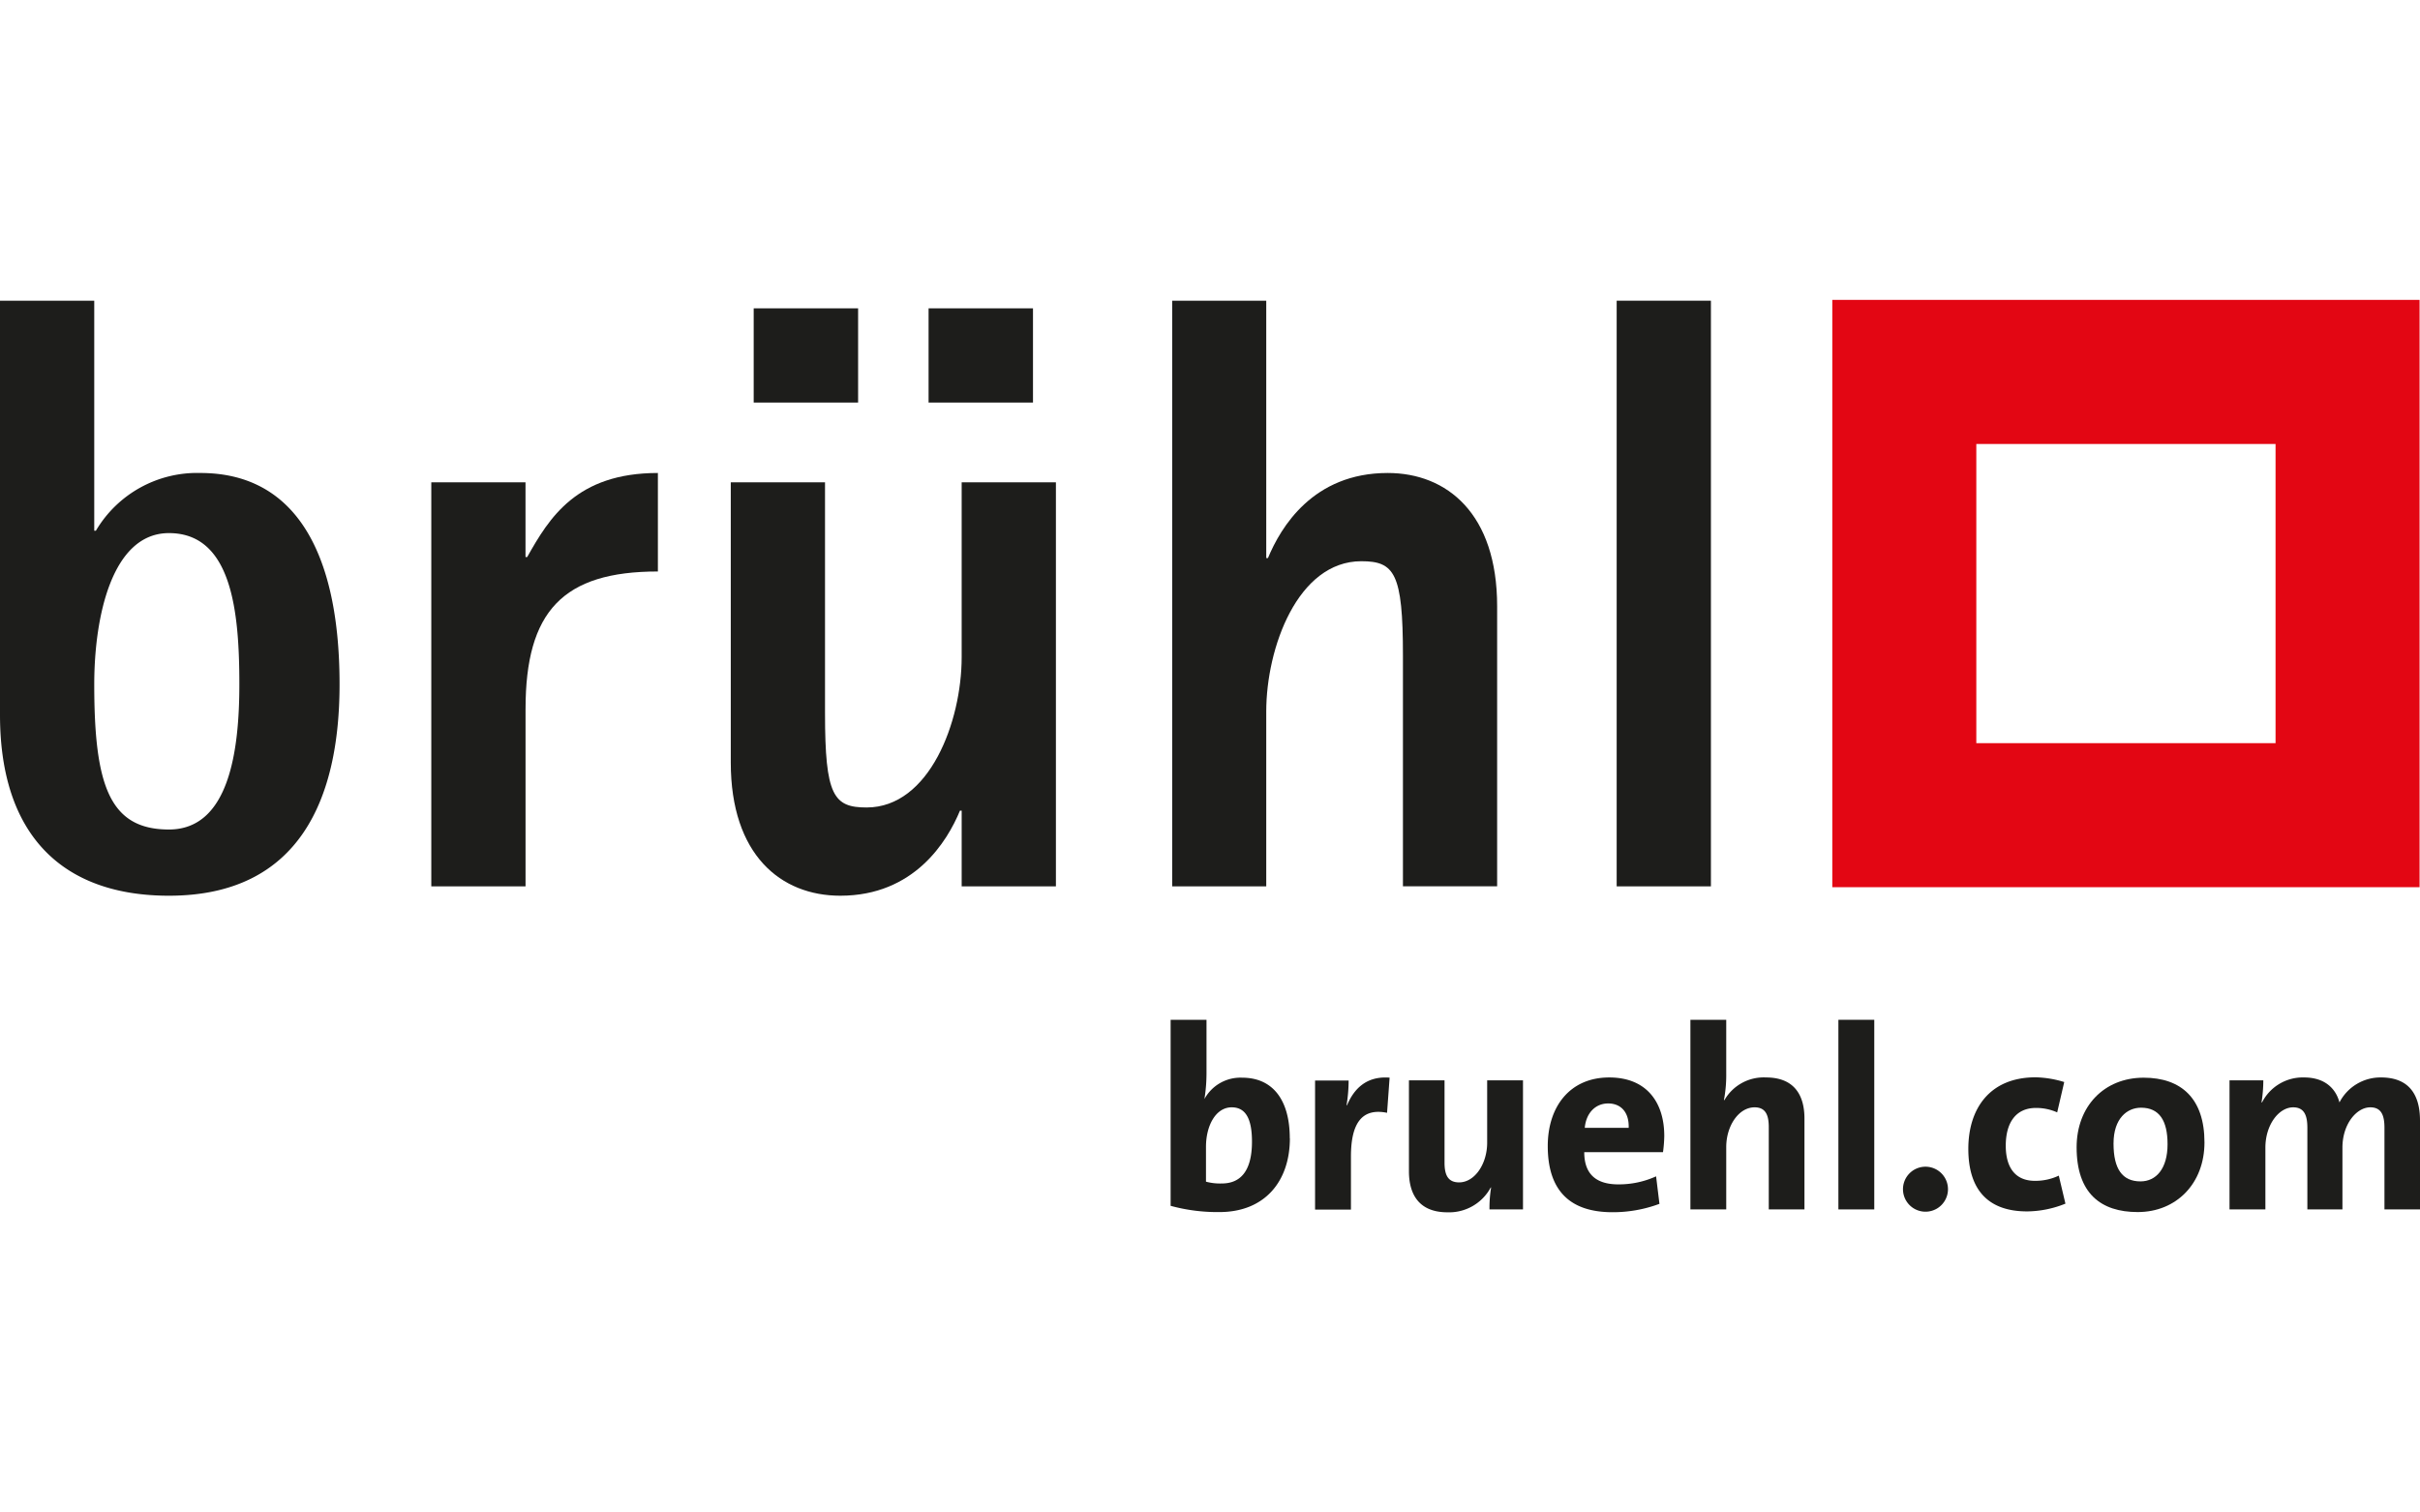 <svg id="Ebene_1" data-name="Ebene 1" xmlns="http://www.w3.org/2000/svg" viewBox="0 0 512 320"><defs><style>.cls-1{fill:#1d1d1b;}.cls-2{fill:#e30613;}</style></defs><title>Zeichenfläche 1</title><path class="cls-1" d="M19.94,144.79c0-14.37,3.77-32,15.8-32,13.29,0,14.9,16.53,14.9,32,0,14-2.15,30.71-14.9,30.71-12.57,0-15.8-9.34-15.8-30.71Zm0-81.17H0v87.64c0,25.5,13.29,38.25,35.74,38.25,27.84,0,36.1-20.83,36.1-44.72,0-27.3-9-44.72-29.45-44.72a24.87,24.87,0,0,0-22.1,12.21h-.35V63.62Z"/><path class="cls-1" d="M91.25,187.53h19.94V150c0-20.65,7.9-29.09,28-29.09V100.07c-17.24,0-23,9.52-27.65,17.78h-.36v-15.8H91.25v85.48Z"/><path class="cls-1" d="M203.46,187.53H223.4V102.05H203.46v37c0,13.65-6.82,31.79-20.11,31.79-7,0-8.8-2.51-8.8-19.93V102.05H154.61v59.26c0,19.58,10.6,28.2,23.17,28.2,15.63,0,22.63-11.49,25.32-18h.36v16Zm-7-102.36h22.09V65.23H196.46V85.17Zm-37,0h22.09V65.23H159.46V85.17Z"/><path class="cls-1" d="M248,187.53H267.9v-37c0-13.47,6.65-31.79,20.12-31.79,7,0,8.8,2.51,8.8,19.94v48.84h19.93V128.27c0-19.58-10.59-28.2-23.16-28.2-15.81,0-22.63,11.5-25.33,18h-.36V63.62H248V187.53Z"/><polygon class="cls-1" points="342.04 187.53 361.98 187.53 361.98 63.62 342.04 63.62 342.04 187.53 342.04 187.53"/><path class="cls-1" d="M264.88,241.54c0,6.55-2.69,8.85-6.38,8.85a11.43,11.43,0,0,1-3.35-.38v-7.37c0-4.51,2.08-8.36,5.44-8.36,2.92,0,4.29,2.36,4.29,7.26Zm8-.71c0-8-3.52-12.82-10.06-12.82a8.66,8.66,0,0,0-8,4.52h0a34.22,34.22,0,0,0,.44-5.4V215.76h-7.59v39.36A37.54,37.54,0,0,0,258,256.44c9.57,0,14.9-6.49,14.9-15.61Z"/><path class="cls-1" d="M294,228c-5-.39-7.59,2.48-9,5.83h-.11a32.29,32.29,0,0,0,.44-5.22h-7.1v27.31h7.59V244.67c0-7.25,2.48-10.28,7.64-9.23L294,228Z"/><path class="cls-1" d="M322.22,255.88V228.57h-7.58v13.19c0,4.51-2.64,8.4-5.94,8.4-2.36,0-3.08-1.59-3.08-4.17V228.57h-7.53v19.24c0,4.72,2,8.68,8.14,8.68a10,10,0,0,0,9.18-5.28l.06.06a27.16,27.16,0,0,0-.34,4.61Z"/><path class="cls-1" d="M344.58,238.62h-9.29c.27-3.07,2.2-5.16,4.95-5.16s4.45,1.92,4.34,5.16Zm7.53,1.71c0-6.92-3.57-12.37-11.65-12.37-8.3,0-13,6.16-13,14.51,0,9.62,4.89,14,13.69,14a28.25,28.25,0,0,0,9.94-1.77l-.71-5.82a19,19,0,0,1-8,1.7c-4.83,0-7.2-2.31-7.2-6.81h16.66a28.48,28.48,0,0,0,.27-3.41Z"/><path class="cls-1" d="M381.77,255.88V236.64c0-4.73-2-8.68-8.13-8.68a9.58,9.58,0,0,0-8.8,4.79h-.11a28.16,28.16,0,0,0,.49-5.62V215.76h-7.58v40.12h7.58V242.7c0-4.52,2.65-8.42,6-8.42,2.31,0,3,1.6,3,4.19v17.41Z"/><polygon class="cls-1" points="396.54 255.88 396.54 215.76 388.95 215.76 388.95 255.88 396.54 255.88 396.54 255.88"/><path class="cls-1" d="M412.13,251.82a4.76,4.76,0,1,0-9.51,0,4.76,4.76,0,0,0,9.51,0Z"/><path class="cls-1" d="M437,254.73l-1.42-6a11.53,11.53,0,0,1-5.06,1.1c-4.29,0-6.16-3-6.16-7.42,0-4.9,2.15-8,6.38-8a10.9,10.9,0,0,1,4.5.94l1.49-6.42a22,22,0,0,0-6.05-1c-9.78,0-14.24,6.71-14.24,15.13,0,9.07,4.57,13.24,12.43,13.24a22,22,0,0,0,8.13-1.65Z"/><path class="cls-1" d="M458.59,242.09c0,5.17-2.42,7.86-5.72,7.86-3.85,0-5.71-2.63-5.71-8s2.91-7.59,5.82-7.59c3.84,0,5.61,2.7,5.61,7.7Zm7.81-.39c0-9.28-4.9-13.69-12.87-13.69-8.35,0-14.18,6.05-14.18,14.74,0,9.73,5.12,13.69,12.92,13.69,8.19,0,14.13-6.05,14.13-14.74Z"/><path class="cls-1" d="M512,255.88V237.09c0-6.16-2.91-9.13-8.24-9.13a9.76,9.76,0,0,0-8.8,5.28c-.72-2.75-2.92-5.28-7.48-5.28a9.66,9.66,0,0,0-8.9,5.28h-.11a29.49,29.49,0,0,0,.38-4.67H471.7v27.31h7.59V242.81c0-4.85,2.86-8.53,5.88-8.53,2.43,0,3,1.87,3,4.34v17.26h7.42V242.81c0-5,3-8.53,5.89-8.53,2.36,0,3,1.71,3,4.34v17.26Z"/><path class="cls-2" d="M418.13,157.23h63.31V93.93H418.13v63.3Zm93.78,30.47H387.66V63.45H511.91V187.7Z"/></svg>
